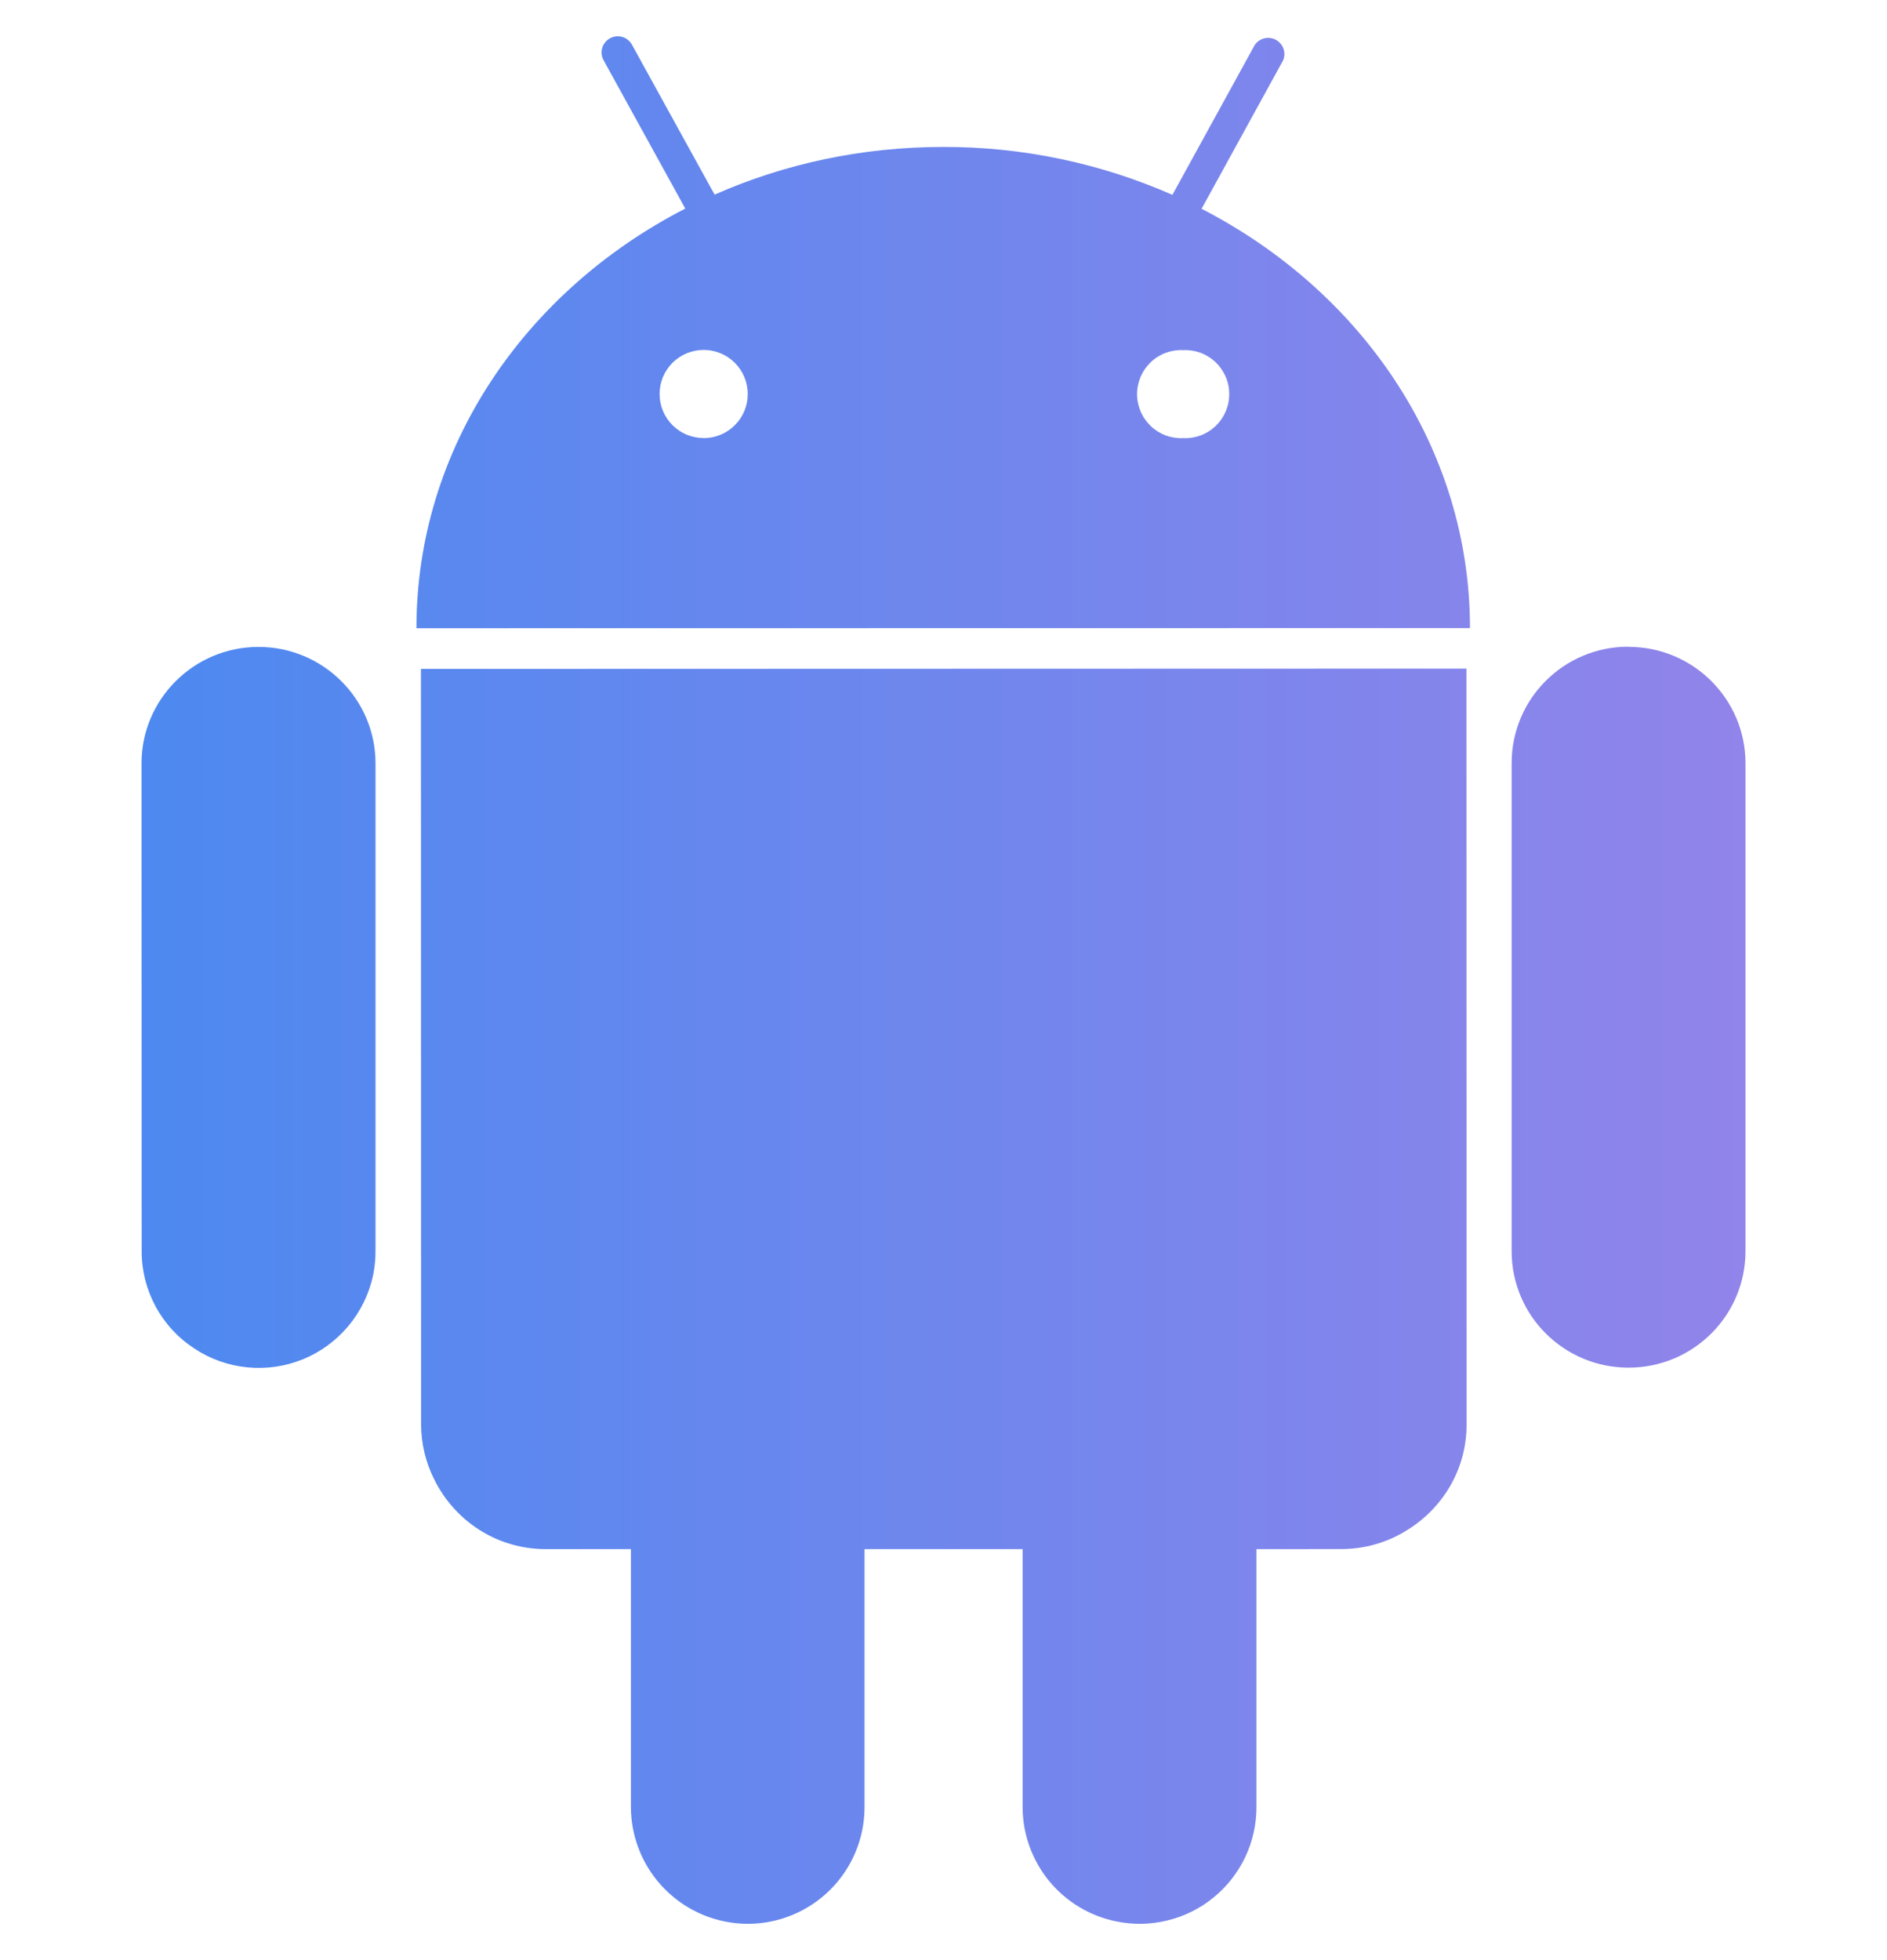 <svg width="26" height="27" viewBox="0 0 26 27" fill="none" xmlns="http://www.w3.org/2000/svg">
<g id="uiw:android" clip-path="url(#clip0_280_901)">
<path id="Vector" fill-rule="evenodd" clip-rule="evenodd" d="M16.556 2.876L17.68 0.83C17.701 0.779 17.703 0.723 17.684 0.671C17.666 0.619 17.629 0.576 17.581 0.549C17.532 0.523 17.476 0.515 17.422 0.528C17.369 0.54 17.322 0.572 17.29 0.617L16.154 2.684C15.159 2.246 14.084 2.022 12.998 2.024C11.868 2.024 10.801 2.259 9.846 2.681L8.708 0.617C8.694 0.591 8.675 0.568 8.652 0.55C8.63 0.531 8.604 0.518 8.576 0.509C8.547 0.501 8.518 0.498 8.489 0.501C8.46 0.504 8.432 0.513 8.406 0.527C8.38 0.541 8.357 0.56 8.339 0.583C8.32 0.605 8.306 0.631 8.298 0.659C8.29 0.687 8.287 0.717 8.29 0.746C8.293 0.775 8.302 0.803 8.316 0.829L9.442 2.873C7.232 4.009 5.737 6.171 5.738 8.654L20.254 8.652C20.254 6.169 18.764 4.013 16.556 2.876ZM9.694 6.034C9.615 6.034 9.536 6.018 9.462 5.988C9.388 5.957 9.322 5.912 9.265 5.856C9.209 5.799 9.164 5.732 9.134 5.659C9.103 5.585 9.088 5.506 9.088 5.426C9.088 5.347 9.104 5.268 9.134 5.194C9.165 5.121 9.21 5.054 9.266 4.997C9.323 4.941 9.39 4.896 9.463 4.866C9.537 4.836 9.616 4.82 9.696 4.82C9.857 4.82 10.011 4.884 10.125 4.998C10.239 5.112 10.303 5.267 10.303 5.428C10.303 5.589 10.239 5.744 10.125 5.857C10.011 5.971 9.857 6.035 9.696 6.035M20.205 9.21L20.207 19.626C20.207 20.251 19.867 20.792 19.365 21.091C19.101 21.252 18.797 21.337 18.488 21.338L17.312 21.339V24.893C17.312 25.132 17.259 25.368 17.156 25.584C17.053 25.799 16.904 25.989 16.718 26.14C16.533 26.291 16.316 26.398 16.084 26.454C15.852 26.511 15.61 26.515 15.377 26.466C15.014 26.392 14.689 26.195 14.454 25.909C14.22 25.622 14.091 25.264 14.09 24.895V21.339H11.912V24.895C11.911 25.321 11.742 25.729 11.44 26.03C11.138 26.331 10.729 26.5 10.303 26.5C9.877 26.499 9.468 26.33 9.167 26.029C8.865 25.729 8.695 25.32 8.693 24.895V21.339H7.522C6.845 21.339 6.265 20.949 5.985 20.382C5.866 20.148 5.804 19.89 5.802 19.627L5.8 9.214L20.205 9.21ZM3.562 8.911C4.451 8.911 5.174 9.63 5.174 10.515V17.236C5.174 17.346 5.163 17.454 5.142 17.56C5.088 17.818 4.972 18.058 4.804 18.261C4.636 18.463 4.421 18.622 4.178 18.722C3.934 18.822 3.67 18.861 3.408 18.835C3.146 18.809 2.895 18.72 2.676 18.574C2.453 18.429 2.27 18.23 2.144 17.996C2.018 17.762 1.951 17.501 1.952 17.235L1.95 10.515C1.95 9.631 2.672 8.911 3.562 8.911ZM22.438 8.91C23.327 8.91 24.05 9.627 24.05 10.514V17.234C24.05 18.122 23.329 18.839 22.439 18.839C21.549 18.839 20.828 18.122 20.828 17.234V10.513C20.828 9.626 21.548 8.907 22.437 8.908M16.302 4.823C16.384 4.819 16.466 4.832 16.543 4.86C16.62 4.889 16.69 4.933 16.75 4.99C16.809 5.047 16.856 5.115 16.888 5.19C16.921 5.266 16.937 5.347 16.937 5.429C16.937 5.511 16.921 5.592 16.888 5.668C16.856 5.743 16.809 5.811 16.75 5.868C16.69 5.925 16.62 5.969 16.543 5.998C16.466 6.026 16.384 6.039 16.302 6.035C16.22 6.039 16.138 6.026 16.061 5.998C15.985 5.969 15.914 5.925 15.855 5.868C15.796 5.811 15.748 5.743 15.716 5.668C15.684 5.592 15.667 5.511 15.667 5.429C15.667 5.347 15.684 5.266 15.716 5.19C15.748 5.115 15.796 5.047 15.855 4.99C15.914 4.933 15.985 4.889 16.061 4.86C16.138 4.832 16.22 4.819 16.302 4.823Z" fill="url(#paint0_linear_280_901)"/>
</g>
<defs>
<linearGradient id="paint0_linear_280_901" x1="1.95" y1="13.5" x2="24.05" y2="13.5" gradientUnits="userSpaceOnUse">
<stop stop-color="#4D89F0"/>
<stop offset="1" stop-color="#9184EA"/>
</linearGradient>
<clipPath id="clip0_280_901">
<rect width="26" height="26" fill="white" transform="translate(0 0.5)"/>
</clipPath>
</defs>
</svg>
